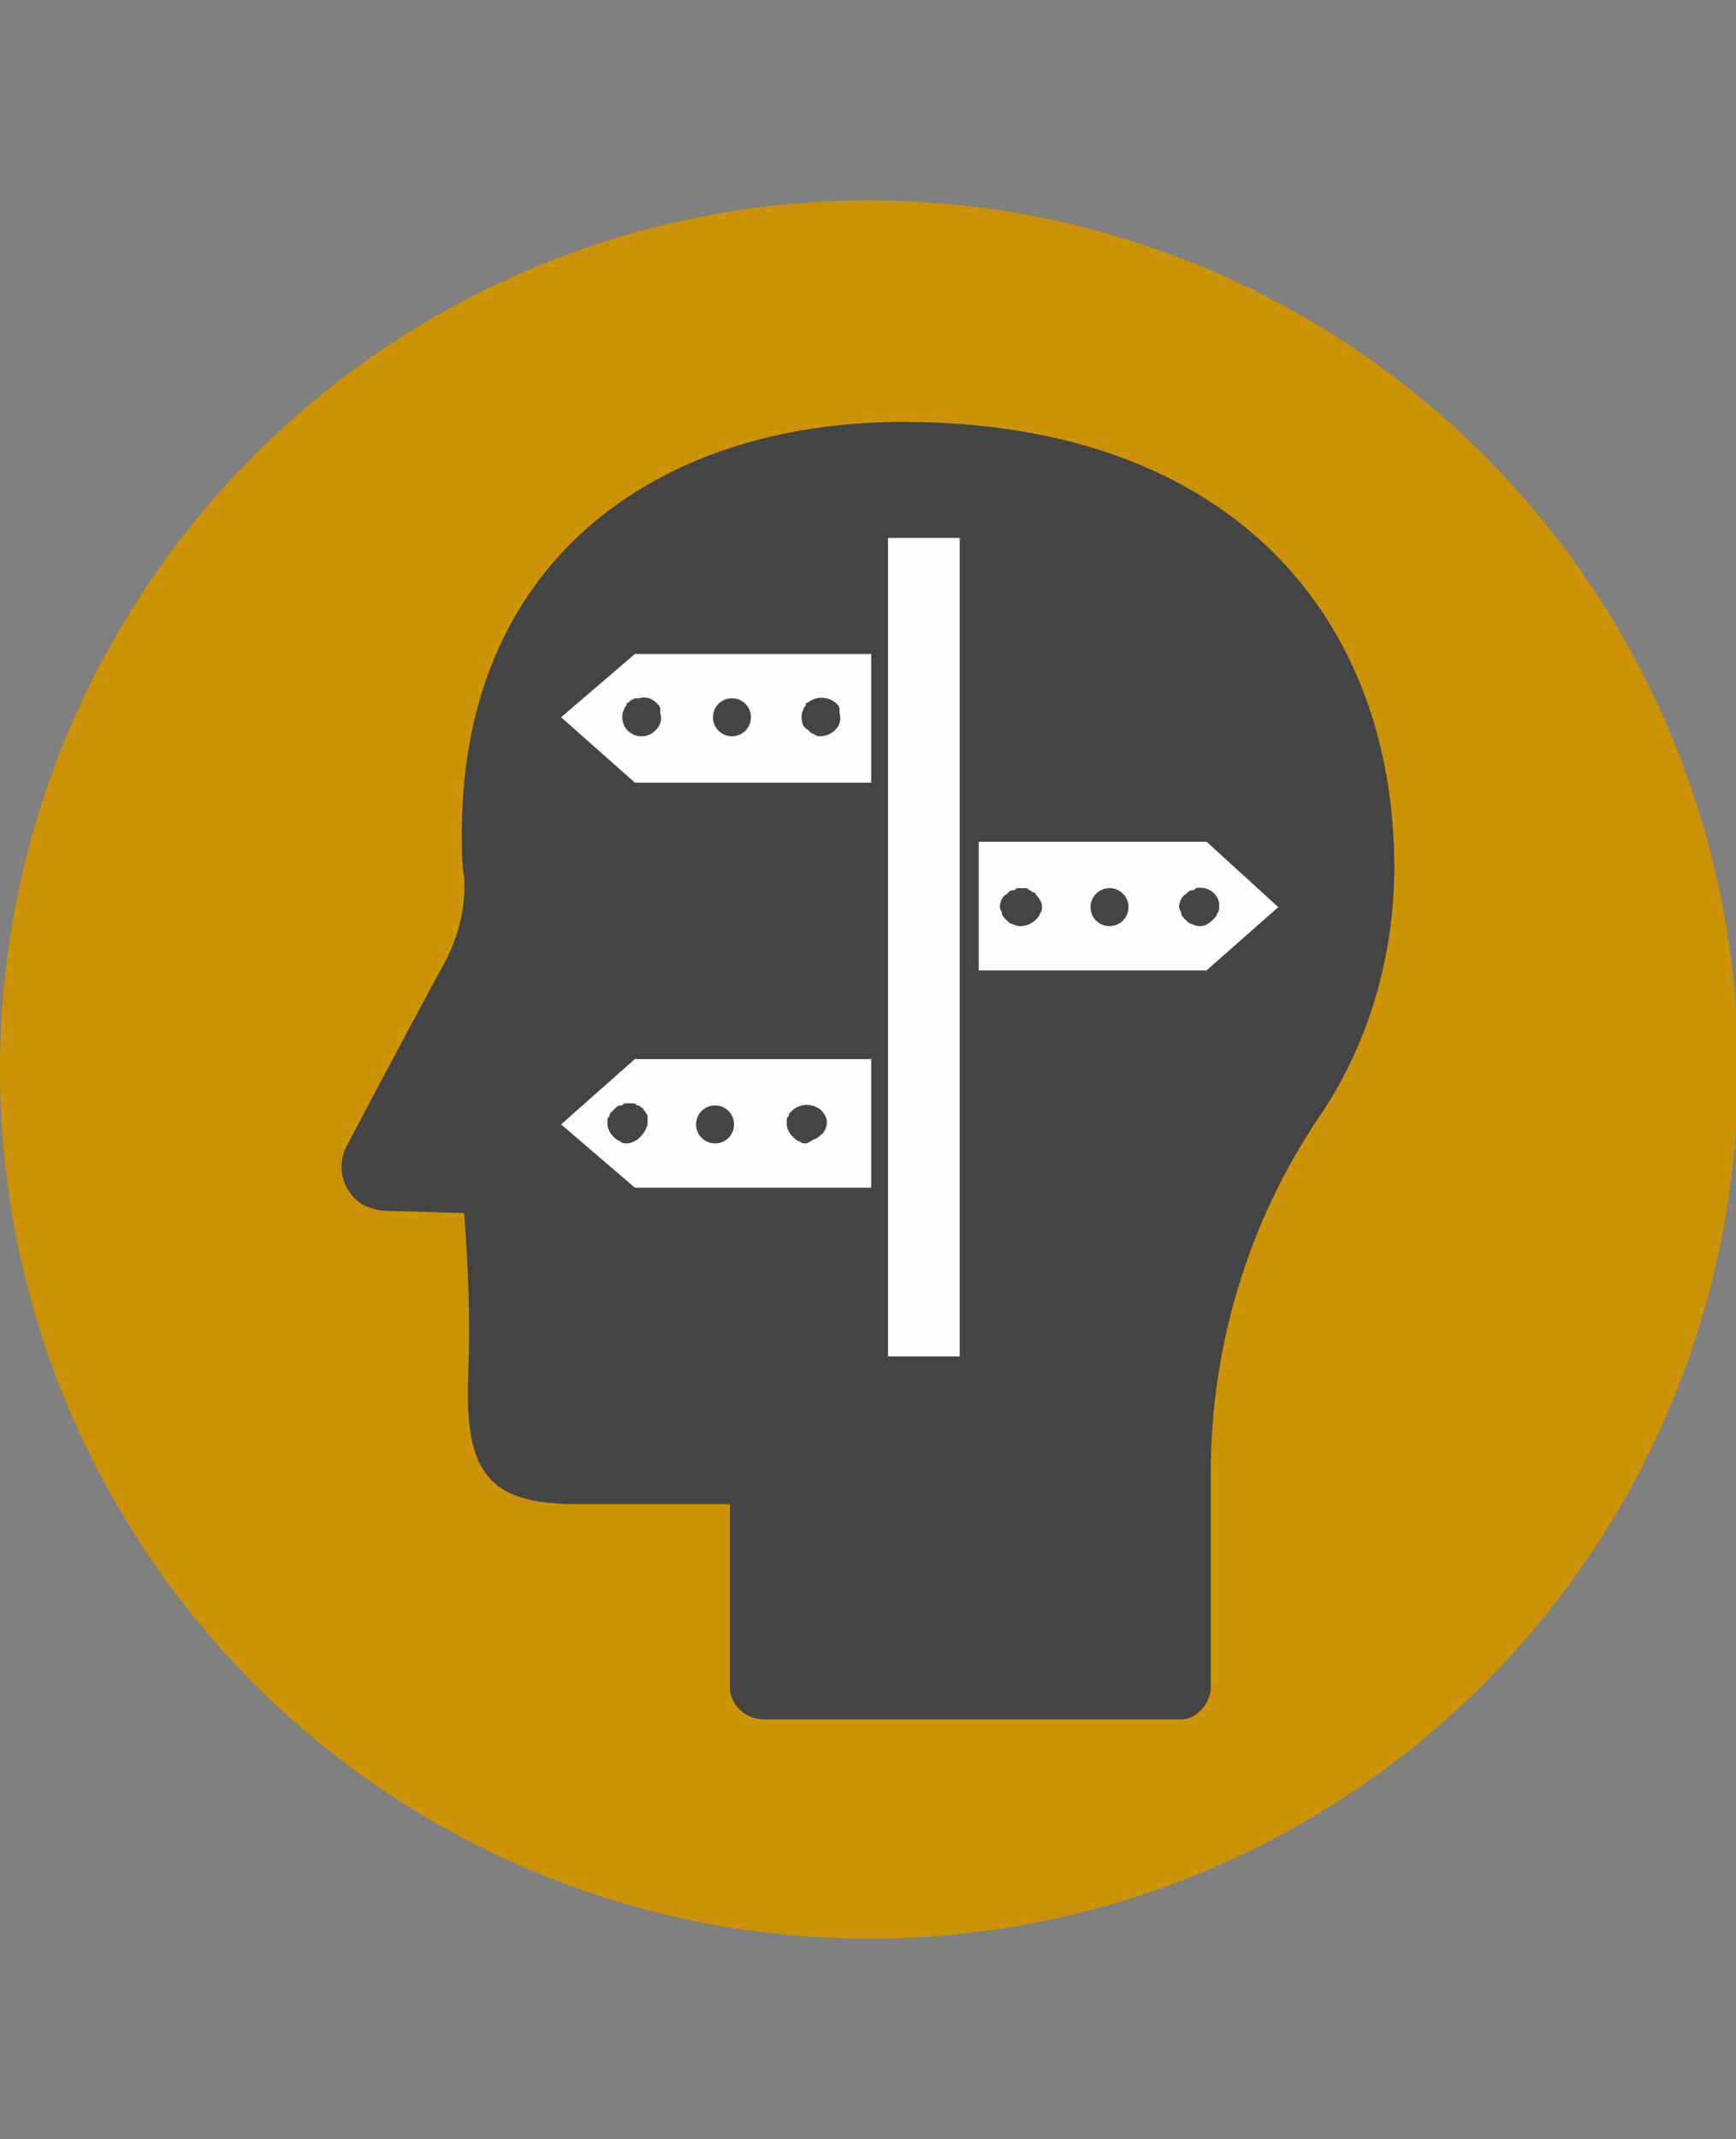 <?xml version="1.0" encoding="utf-8"?>
<!-- Generator: Adobe Illustrator 22.0.1, SVG Export Plug-In . SVG Version: 6.00 Build 0)  -->
<svg version="1.1" id="Layer_1" xmlns="http://www.w3.org/2000/svg" xmlns:xlink="http://www.w3.org/1999/xlink" x="0px" y="0px"
	 viewBox="0 0 82.3 101.4" style="enable-background:new 0 0 82.3 101.4;" xml:space="preserve">
<rect x="0" y="0" width="82.3" height="101.4" fill="#808080" stroke="none"/>
<style type="text/css">
	.st0{fill:#CC9306;}
	.st1{fill:#444444;}
	.st2{fill:#FFFEFF;}
</style>
<circle class="st0" cx="41.2" cy="50.7" r="41.2"/>
<title>pp_i2</title>
<g>
	<path class="st1" d="M66.1,41.1c0-11.6-7.5-21.1-23.3-21.1c-11.6,0-21.2,6.6-20.9,20.1c0,0.5,0,0.9,0.1,1.4
		c0.1,1.3-0.2,2.7-0.8,3.9c-0.7,1.3-1.9,3.5-4.7,8.8c-0.6,1-0.3,2.3,0.7,2.9c0.4,0.2,0.8,0.3,1.2,0.3l3.6,0.1
		c0.2,2.5,0.3,5.1,0.2,7.6c-0.2,4.8,1,6.2,5.2,6.2h7.2v8.8c0.1,0.8,0.8,1.4,1.6,1.4h19.6c0.8,0.1,1.5-0.6,1.6-1.4v-2.7
		c0,0,0-0.1,0-0.1v-7.5c0-6,1.8-11.9,5.1-16.8C64.9,49.5,66.1,45.3,66.1,41.1z"/>
	<polygon class="st2" points="39.1,31 30.1,31 26.6,34 30.1,37.1 39.1,37.1 41.3,37.1 41.3,31 	"/>
	<polygon class="st2" points="39.1,50.2 30.1,50.2 26.6,53.3 30.1,56.3 39.1,56.3 41.3,56.3 41.3,50.2 	"/>
	<polygon class="st2" points="57.2,39.9 55.1,39.9 48.6,39.9 46.4,39.9 46.4,46 48.6,46 54.3,46 57.2,46 60.6,43 	"/>
	<rect x="42.1" y="25.5" class="st2" width="3.4" height="38.8"/>
	<path class="st1" d="M30.4,34.9c-0.5,0-0.9-0.4-0.9-0.9c0-0.1,0-0.2,0.1-0.4c0-0.1,0.1-0.1,0.1-0.2c0-0.1,0.1-0.1,0.1-0.1
		c0,0,0.1-0.1,0.1-0.1l0.2-0.1c0.1,0,0.1,0,0.2,0c0.3-0.1,0.6,0,0.8,0.2c0,0,0.1,0.1,0.1,0.1c0,0,0.1,0.1,0.1,0.2c0,0.1,0,0.1,0,0.2
		c0.1,0.3,0,0.6-0.2,0.8C30.9,34.8,30.7,34.9,30.4,34.9z"/>
	<path class="st1" d="M33.8,34c0-0.5,0.4-0.9,0.9-0.9l0,0c0.5,0,0.9,0.4,0.9,0.9l0,0c0,0.5-0.4,0.9-0.9,0.9l0,0
		C34.2,34.9,33.8,34.5,33.8,34z"/>
	<path class="st1" d="M38.9,34.9c-0.1,0-0.2,0-0.3-0.1c-0.1,0-0.2-0.1-0.3-0.2C38.1,34.5,38,34.3,38,34c0-0.1,0-0.2,0.1-0.4
		c0-0.1,0.1-0.1,0.1-0.2c0-0.1,0.1-0.1,0.1-0.1c0.4-0.3,0.9-0.3,1.3,0c0,0,0.1,0.1,0.1,0.1c0,0,0.1,0.1,0.1,0.2c0,0.1,0,0.1,0,0.2
		c0.1,0.3,0,0.6-0.2,0.8C39.4,34.8,39.1,34.9,38.9,34.9z"/>
	<path class="st1" d="M48.4,43.9c-0.1,0-0.2,0-0.4-0.1c-0.1,0-0.2-0.1-0.3-0.2c-0.1-0.1-0.2-0.2-0.2-0.3c0-0.1-0.1-0.2-0.1-0.3
		c0-0.2,0.1-0.5,0.3-0.6c0,0,0.1-0.1,0.1-0.1c0,0,0.1-0.1,0.2-0.1c0.1,0,0.1,0,0.2-0.1c0.1,0,0.2,0,0.4,0c0.1,0,0.1,0,0.2,0.1
		c0.1,0,0.1,0.1,0.2,0.1c0.1,0,0.1,0.1,0.1,0.1c0.2,0.2,0.3,0.4,0.3,0.6c0,0.1,0,0.2-0.1,0.3c0,0.1-0.1,0.2-0.2,0.3
		C48.9,43.8,48.6,43.9,48.4,43.9z"/>
	<path class="st1" d="M51.7,43c0-0.5,0.4-0.9,0.9-0.9l0,0c0.5,0,0.9,0.4,0.9,0.9l0,0c0,0.5-0.4,0.9-0.9,0.9l0,0
		C52.1,43.9,51.7,43.5,51.7,43z"/>
	<path class="st1" d="M56.9,43.9c-0.1,0-0.2,0-0.4-0.1c-0.1,0-0.2-0.1-0.3-0.2c-0.1-0.1-0.2-0.2-0.2-0.3c0-0.1-0.1-0.2-0.1-0.3
		c0-0.2,0.1-0.5,0.3-0.6c0,0,0.1-0.1,0.1-0.1c0,0,0.1-0.1,0.2-0.1c0.1,0,0.1,0,0.2-0.1c0.5-0.1,1,0.2,1.1,0.7c0,0.1,0,0.1,0,0.2
		c0,0.1,0,0.2-0.1,0.3c0,0.1-0.1,0.2-0.2,0.3C57.3,43.8,57.1,43.9,56.9,43.9z"/>
	<path class="st1" d="M29.7,54.2c-0.1,0-0.2,0-0.3-0.1c-0.3-0.1-0.6-0.5-0.6-0.8c0-0.1,0-0.1,0-0.2c0-0.1,0-0.1,0.1-0.2
		c0-0.1,0-0.1,0.1-0.2c0,0,0.1-0.1,0.1-0.1c0,0,0.1-0.1,0.1-0.1c0,0,0.1-0.1,0.2-0.1c0.1,0,0.1,0,0.2-0.1c0.1,0,0.2,0,0.4,0
		c0.1,0,0.1,0,0.2,0.1c0.1,0,0.1,0,0.2,0.1c0.1,0,0.1,0.1,0.1,0.1c0,0,0.1,0.1,0.1,0.1c0,0.1,0.1,0.1,0.1,0.2c0,0.1,0,0.1,0,0.2
		c0,0.1,0,0.1,0,0.2C30.6,53.7,30.2,54.2,29.7,54.2z"/>
	<path class="st1" d="M33,53.3c0-0.5,0.4-0.9,0.9-0.9l0,0c0.5,0,0.9,0.4,0.9,0.9l0,0c0,0.5-0.4,0.9-0.9,0.9l0,0
		C33.4,54.2,33,53.8,33,53.3z"/>
	<path class="st1" d="M38.2,54.2c-0.1,0-0.2,0-0.3-0.1c-0.1,0-0.2-0.1-0.3-0.2c-0.2-0.2-0.3-0.4-0.3-0.6c0-0.1,0-0.1,0-0.2
		c0-0.1,0-0.1,0.1-0.2c0-0.1,0-0.1,0.1-0.2c0,0,0.1-0.1,0.1-0.1c0.4-0.3,0.9-0.3,1.3,0c0.2,0.2,0.3,0.4,0.3,0.6
		c0,0.2-0.1,0.5-0.3,0.6c-0.1,0.1-0.2,0.2-0.3,0.2C38.4,54.1,38.3,54.2,38.2,54.2z"/>
</g>
</svg>

